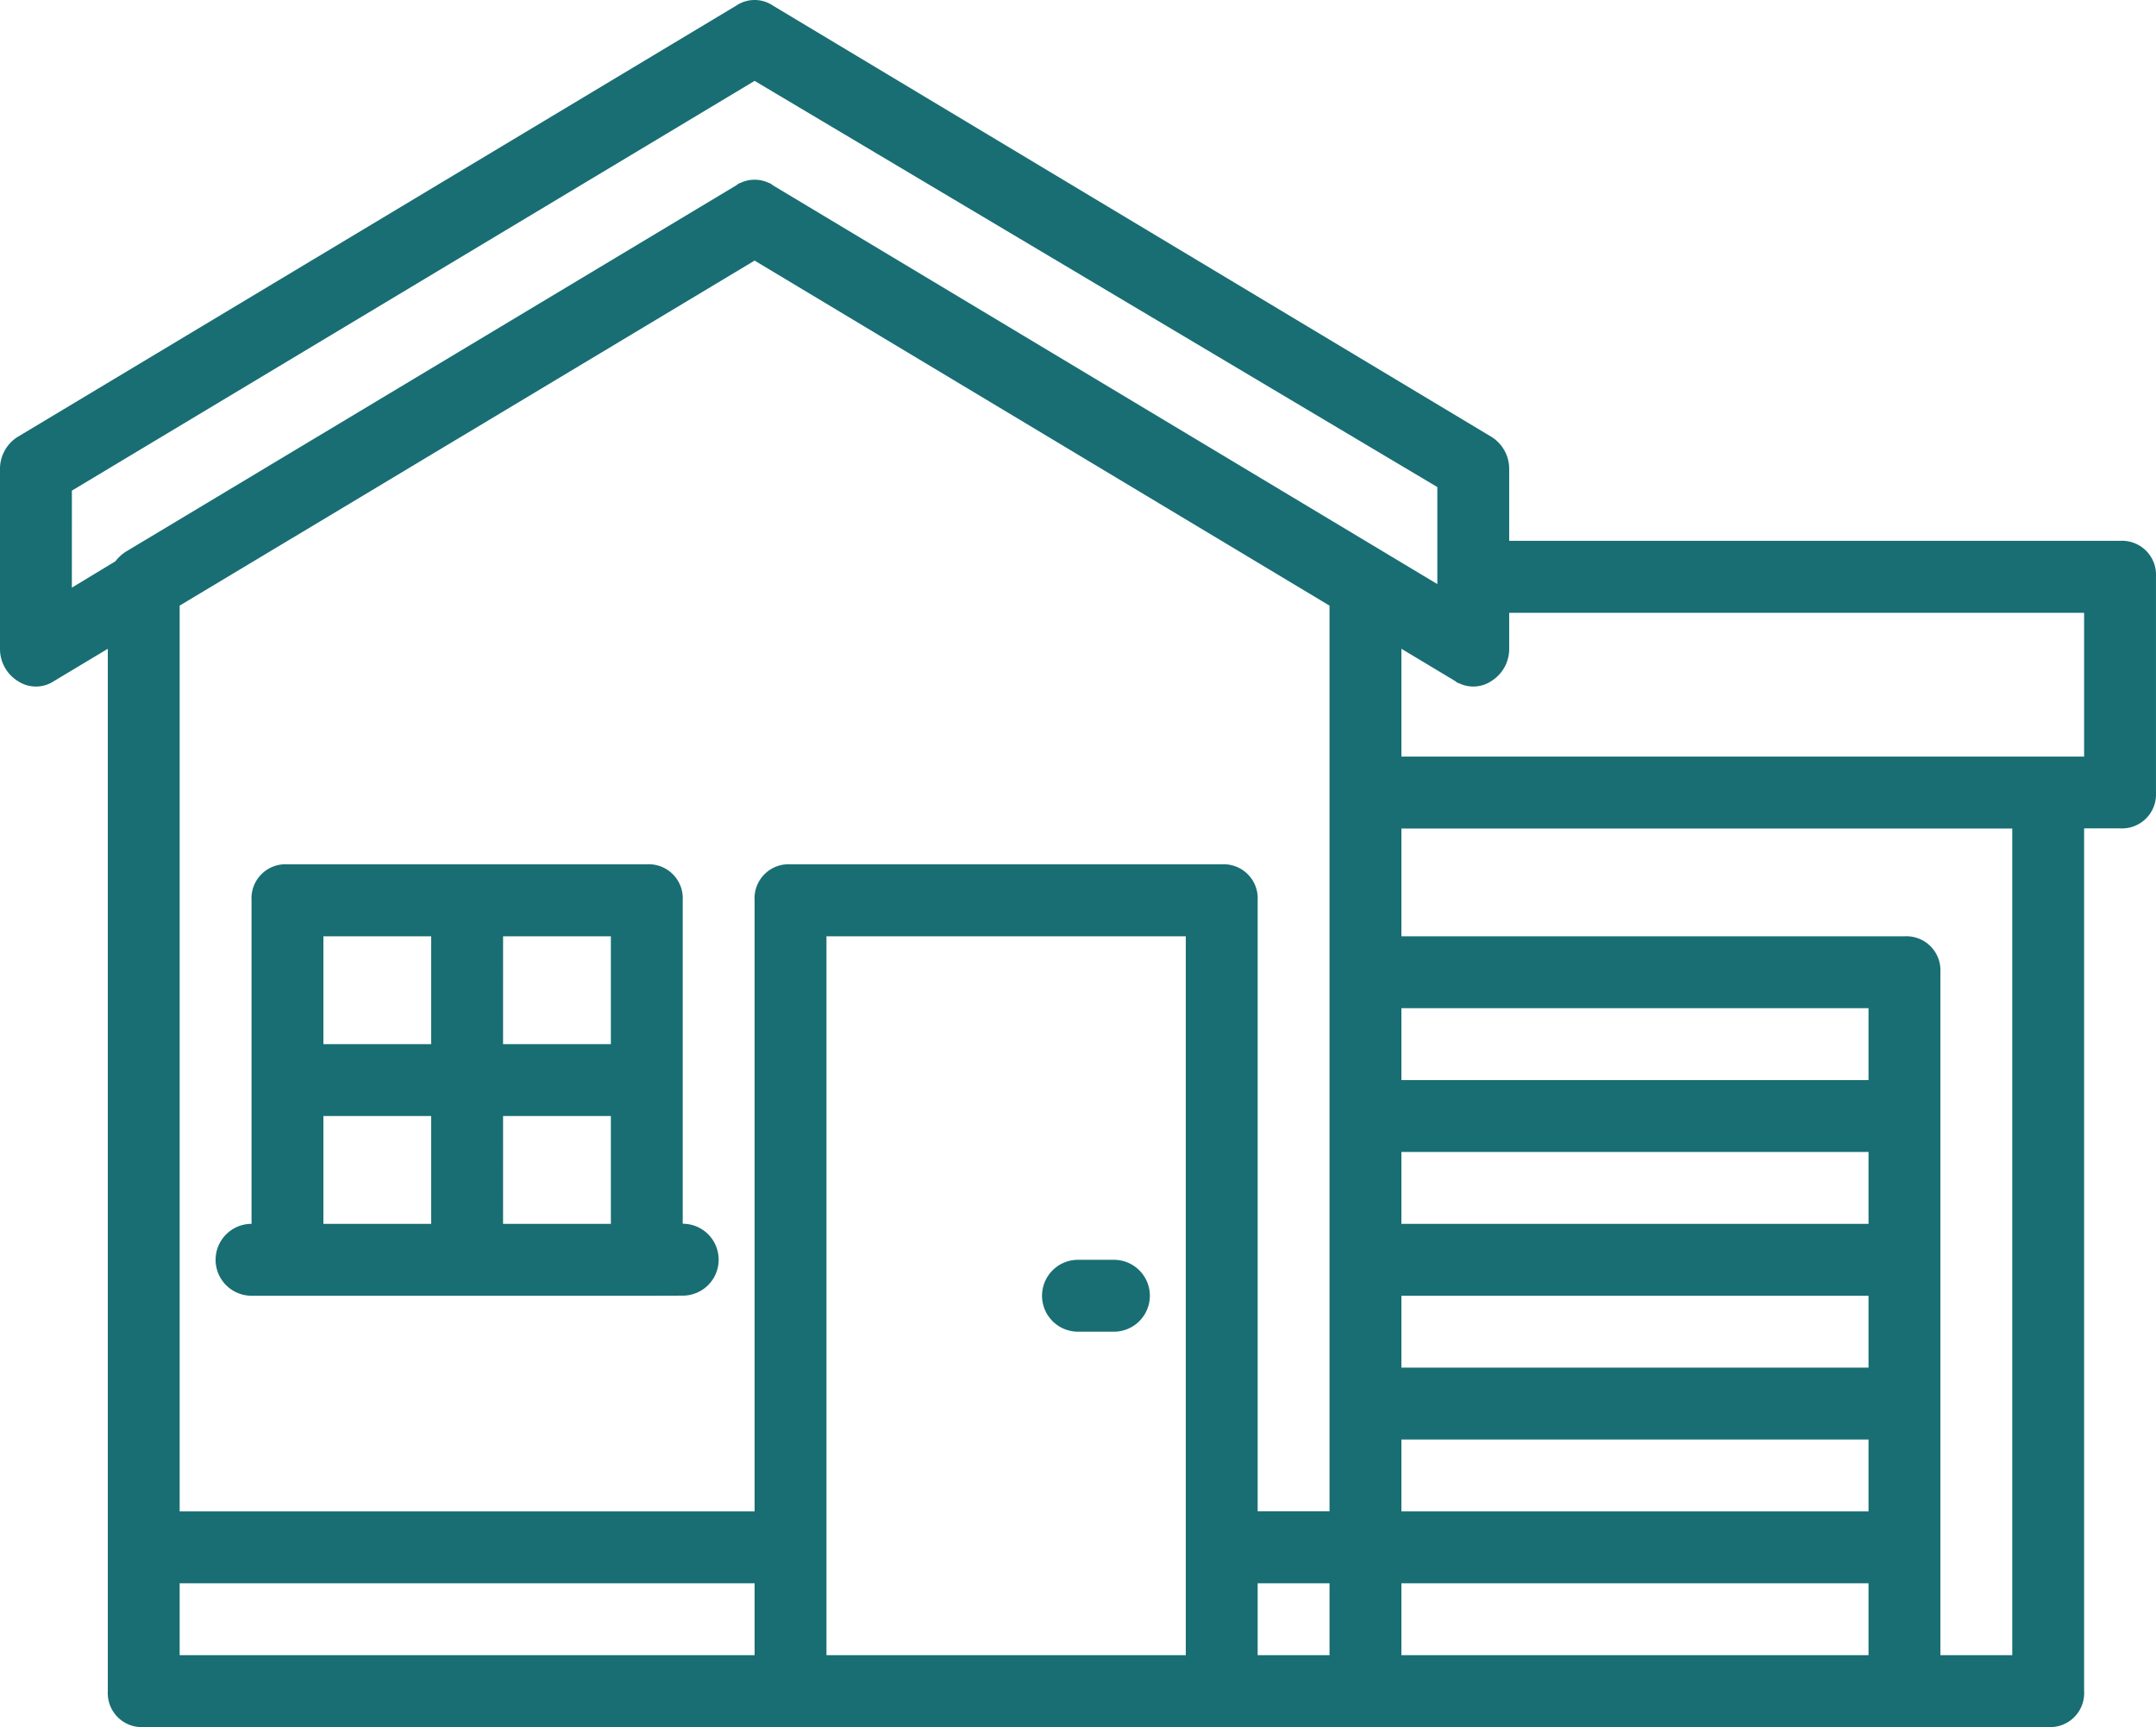 <svg xmlns="http://www.w3.org/2000/svg" width="85.334" height="68.338" viewBox="0 0 85.334 68.338">
  <path id="Combined_Shape" data-name="Combined Shape" d="M75.378,68.338H5.689a1.346,1.346,0,0,1-1.422-1.422V25.672l-2.134,1.28a1.292,1.292,0,0,1-1.422,0A1.491,1.491,0,0,1,0,25.672V18.56a1.491,1.491,0,0,1,.711-1.28L29.156.213a1.292,1.292,0,0,1,1.422,0L59.022,17.28a1.491,1.491,0,0,1,.711,1.28V21.4H83.911a1.346,1.346,0,0,1,1.422,1.422v8.534a1.347,1.347,0,0,1-1.423,1.422H82.489V66.916a1.346,1.346,0,0,1-1.422,1.422ZM55.467,37.049H75.378A1.346,1.346,0,0,1,76.8,38.471V65.494h2.845V32.783H55.467Zm0,28.445H73.956V62.649H55.467Zm-5.689,0h2.844V62.649H49.778Zm-17.067,0H46.933V37.049H32.711Zm-25.6,0H29.867V62.649H7.111Zm48.356-5.689H73.956V56.96H55.467ZM7.111,23.964V59.805H29.867V35.626A1.346,1.346,0,0,1,31.288,34.2H48.355a1.347,1.347,0,0,1,1.423,1.422V59.8h2.844V23.964L29.867,10.311ZM55.467,54.116H73.956V51.271H55.467Zm0-5.689H73.956V45.582H55.467Zm0-5.689H73.956V39.893H55.467Zm0-12.8H82.489V24.249H59.733v1.423a1.491,1.491,0,0,1-.711,1.28,1.274,1.274,0,0,1-.71.213,1.294,1.294,0,0,1-.546-.121.394.394,0,0,1-.166-.093l-2.133-1.28ZM2.844,23.253l1.721-1.041a1.717,1.717,0,0,1,.413-.381L29.156,7.325a.4.4,0,0,1,.165-.094,1.306,1.306,0,0,1,1.093,0,.4.4,0,0,1,.165.094L56.889,23.111V19.272L29.867,3.2,2.845,19.414h0Zm39.822,29.44a1.422,1.422,0,0,1,0-2.844h1.423a1.422,1.422,0,0,1,0,2.844ZM25.6,51.271H9.956a1.422,1.422,0,0,1,0-2.845v-12.8A1.346,1.346,0,0,1,11.378,34.2H25.6a1.346,1.346,0,0,1,1.422,1.422v12.8a1.422,1.422,0,0,1,0,2.845Zm-5.689-2.845h4.267V44.16H19.912Zm-7.111,0h4.266V44.16H12.8Zm7.111-7.111h4.267V37.049H19.912Zm-7.111,0h4.266V37.049H12.8Z" fill="#186e73"/>
</svg>
